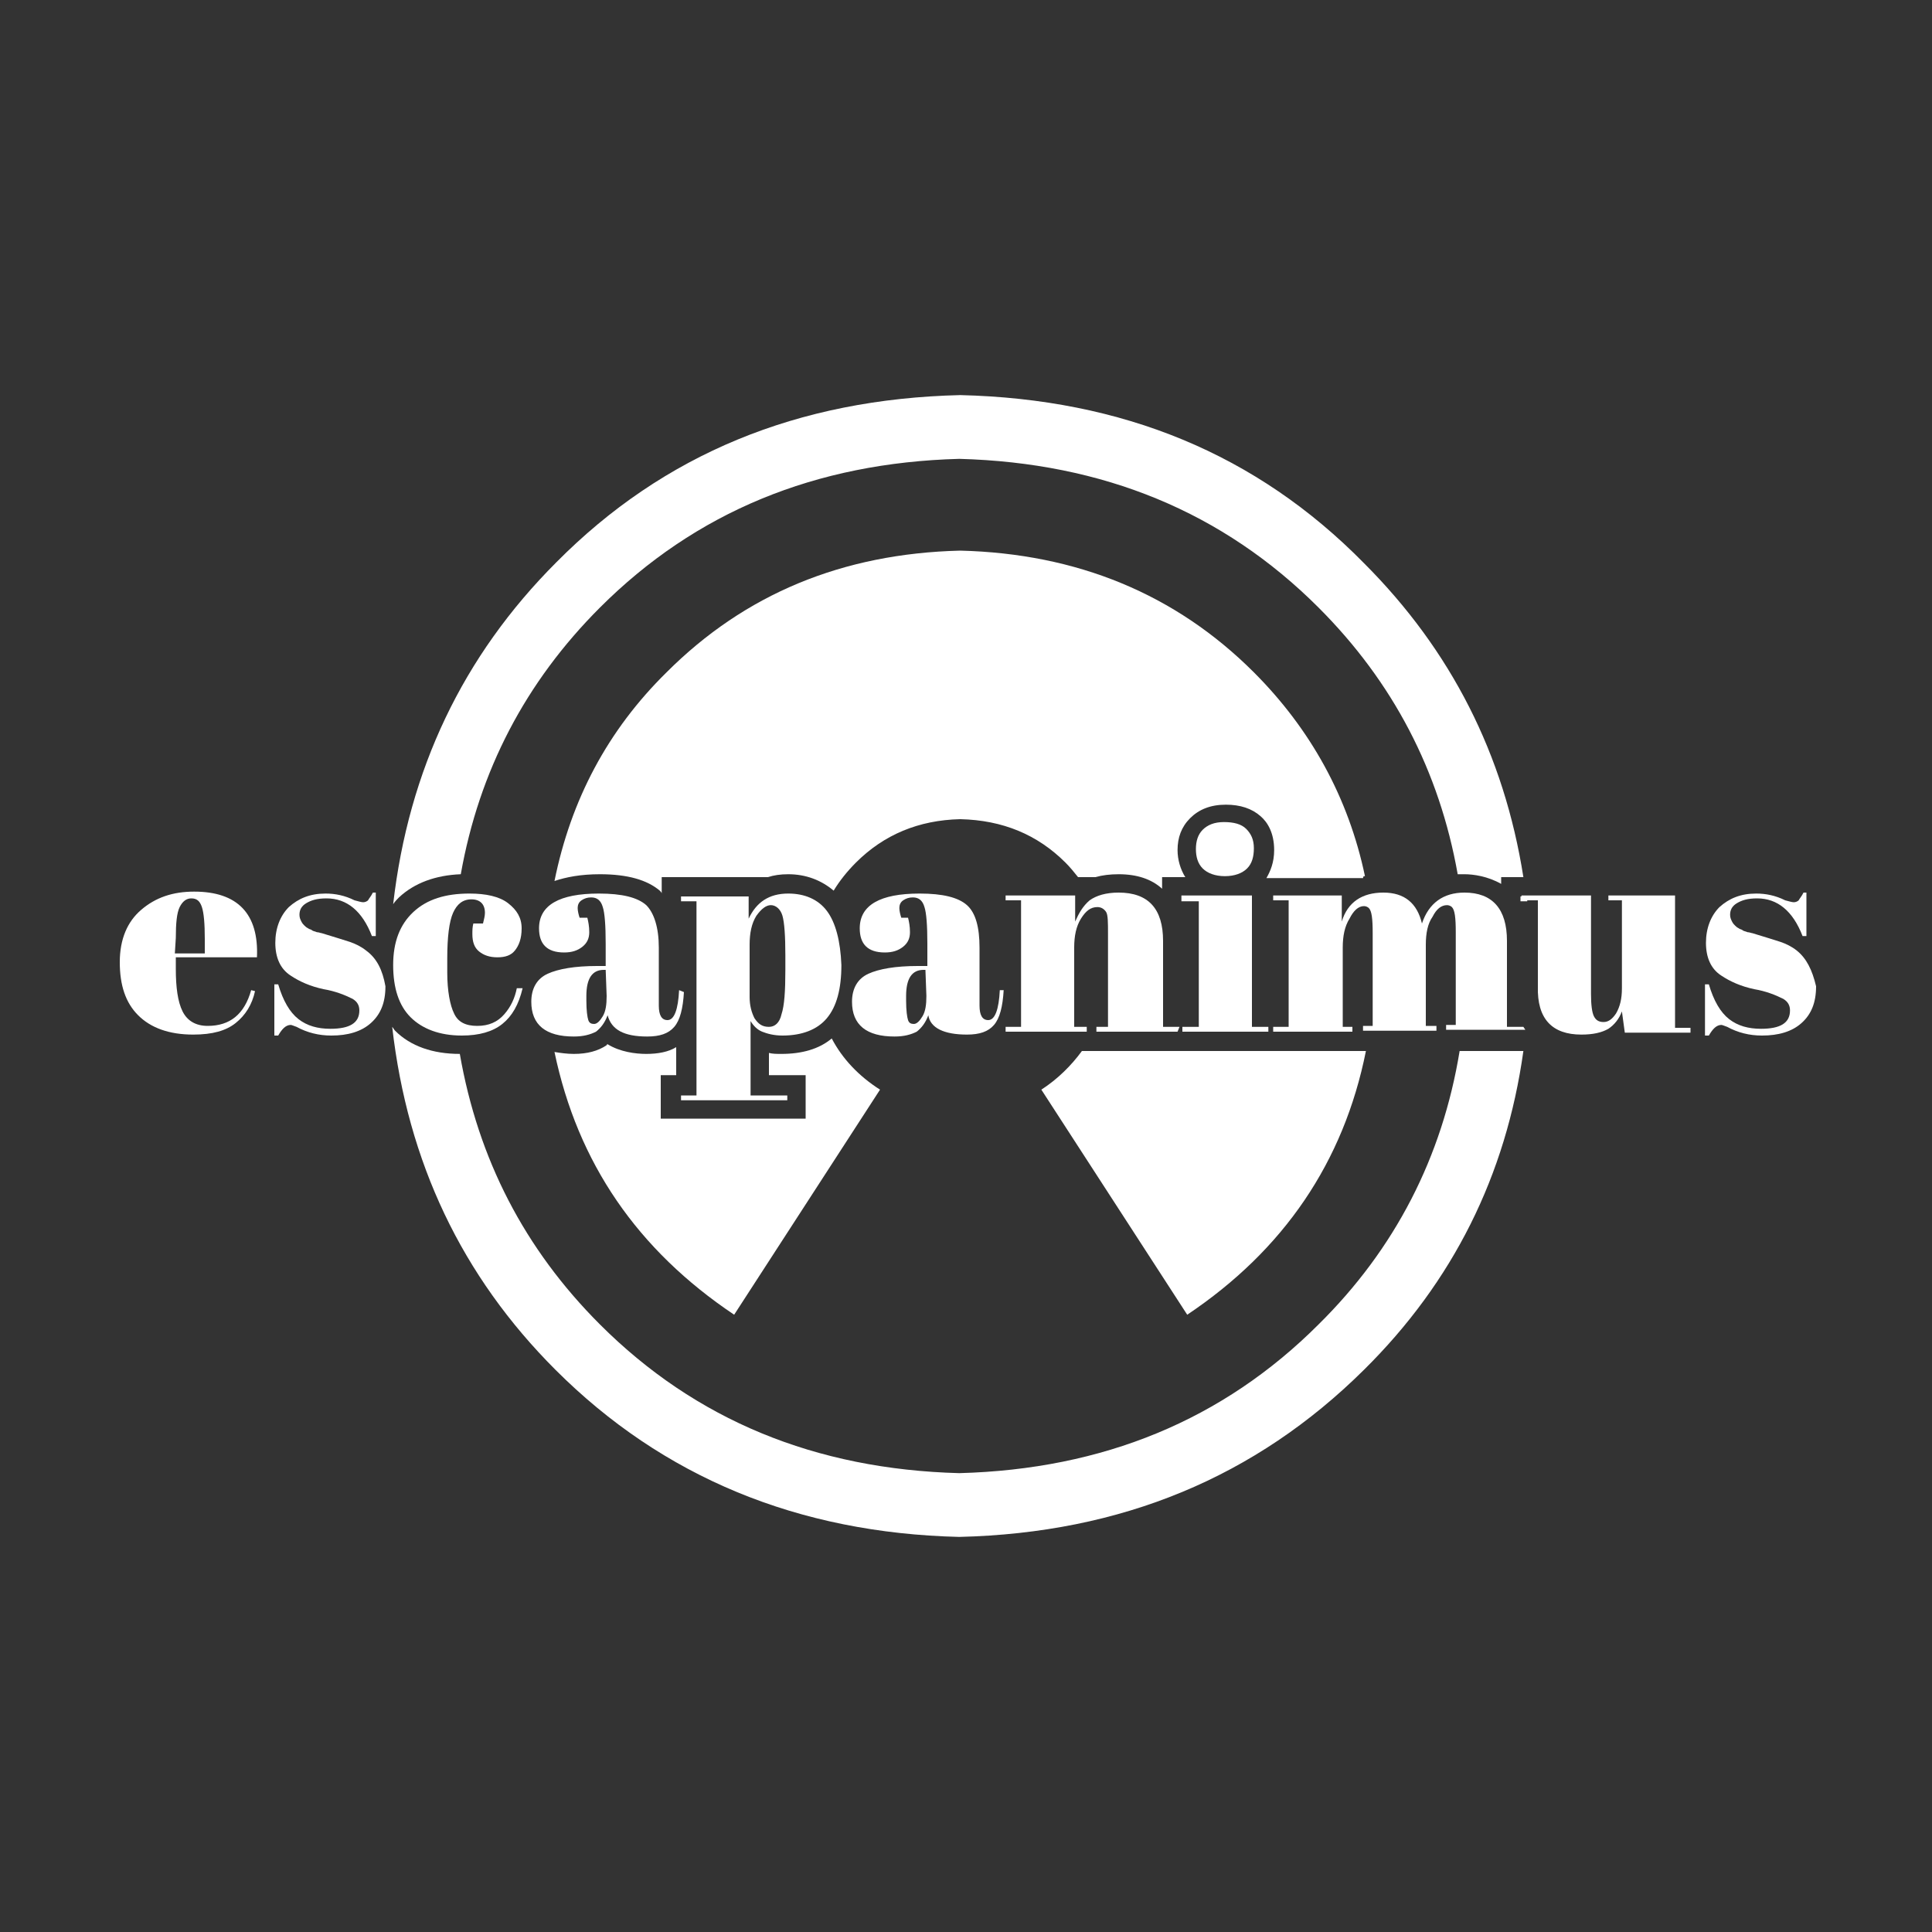 <?xml version="1.0" encoding="utf-8"?>
<!-- Generator: Adobe Illustrator 23.0.1, SVG Export Plug-In . SVG Version: 6.00 Build 0)  -->
<svg version="1.1" id="Capa_1" xmlns="http://www.w3.org/2000/svg" xmlns:xlink="http://www.w3.org/1999/xlink" x="0px" y="0px"
	 viewBox="0 0 200 200" style="enable-background:new 0 0 200 200;" xml:space="preserve">
<rect x="0" y="0" width="200" height="200" fill="#333333" stroke="none"/>
<style type="text/css">
	.st0{fill:#FFFFFF;}
	.st1{fill-rule:evenodd;clip-rule:evenodd;fill:#FFFFFF;}
</style>
<g>
	<g>
		<g>
			<path class="st0" d="M70.3,102.5c-0.1,2-0.5,3.1-1.2,3.1c-0.6,0-0.9-0.5-0.9-1.5v-6c0-2.1-0.5-3.6-1.3-4.4
				c-0.9-0.8-2.5-1.2-4.9-1.2c-4.1,0-6.2,1.2-6.2,3.6c0,1.6,0.8,2.5,2.6,2.5c0.8,0,1.4-0.2,1.9-0.6c0.5-0.4,0.7-0.9,0.7-1.5
				s-0.1-1.1-0.2-1.5H60c-0.1-0.3-0.2-0.7-0.2-1s0.1-0.6,0.4-0.8c0.3-0.2,0.6-0.3,1-0.3c0.6,0,1,0.3,1.2,1c0.2,0.6,0.3,1.9,0.3,3.8
				v2.3h-0.9c-2.3,0-4,0.3-5.1,0.8c-1.1,0.5-1.7,1.5-1.7,2.9c0,2.4,1.5,3.6,4.4,3.6c1,0,1.7-0.2,2.3-0.5c0.5-0.4,0.9-0.9,1.2-1.7
				c0.4,1.5,1.7,2.2,4.1,2.2c1.3,0,2.2-0.3,2.8-1c0.6-0.7,0.9-1.9,1-3.6L70.3,102.5z M62.8,103.1c0,0.9-0.1,1.6-0.4,2.1
				c-0.3,0.5-0.6,0.8-0.9,0.8c-0.3,0-0.5-0.1-0.6-0.4c-0.1-0.3-0.2-1-0.2-2v-0.5c0-1.8,0.6-2.7,1.8-2.7h0.2L62.8,103.1z"/>
			<path class="st0" d="M53.5,102.3c-0.2,1-0.6,1.9-1.3,2.7c-0.7,0.8-1.6,1.2-2.8,1.2c-1.2,0-2-0.4-2.4-1.3
				c-0.4-0.8-0.7-2.3-0.7-4.2v-1.5c0-2.2,0.2-3.8,0.6-4.7c0.4-0.9,1-1.4,1.9-1.4c0.9,0,1.4,0.5,1.4,1.4c0,0.3-0.1,0.7-0.2,1.1h-1
				c-0.1,0.4-0.1,0.7-0.1,1.1c0,0.8,0.2,1.4,0.7,1.8c0.5,0.4,1.1,0.6,1.9,0.6s1.4-0.2,1.8-0.7c0.4-0.5,0.7-1.2,0.7-2.3
				s-0.5-1.9-1.4-2.6c-0.9-0.7-2.3-1-4-1c-2.5,0-4.4,0.6-5.8,1.9c-1.4,1.3-2.1,3.1-2.1,5.5c0,2.4,0.6,4.2,1.8,5.4
				c1.2,1.2,3,1.9,5.3,1.9c1.8,0,3.2-0.4,4.2-1.2c1-0.8,1.7-2,2.1-3.7L53.5,102.3z"/>
			<path class="st0" d="M37.9,98.4c-0.5-0.4-1.1-0.7-1.7-0.9c-0.6-0.2-1.6-0.5-2.9-0.9c-0.1,0-0.3-0.1-0.5-0.1
				c-0.2-0.1-0.4-0.1-0.5-0.2c-0.1-0.1-0.3-0.1-0.4-0.2c-0.2-0.1-0.3-0.2-0.4-0.3c-0.1-0.1-0.2-0.2-0.3-0.4
				c-0.1-0.2-0.2-0.4-0.2-0.7c0-0.5,0.2-0.9,0.7-1.2c0.5-0.3,1.1-0.5,2.1-0.5c2.1,0,3.7,1.3,4.7,3.9h0.4v-4.5h-0.3
				c-0.2,0.4-0.4,0.6-0.5,0.8c-0.1,0.1-0.3,0.2-0.5,0.2c-0.2,0-0.5-0.1-0.9-0.2c-1-0.5-2-0.7-3-0.7c-1.6,0-2.8,0.5-3.8,1.4
				c-0.9,0.9-1.4,2.2-1.4,3.7c0,1.5,0.5,2.7,1.6,3.4c0.9,0.6,2,1.1,3.4,1.4c1.2,0.2,2.2,0.6,3,1c0.5,0.3,0.7,0.7,0.7,1.2
				c0,1.3-1,1.9-3,1.9c-1.3,0-2.4-0.3-3.3-1s-1.6-1.9-2.1-3.6h-0.4v5.3h0.4c0.4-0.7,0.8-1.1,1.3-1.1c0.1,0,0.3,0.1,0.6,0.2
				c1.1,0.6,2.3,0.9,3.6,0.9c1.7,0,3.1-0.4,4.1-1.3c1-0.9,1.5-2.1,1.5-3.8C39.6,100.4,39,99.2,37.9,98.4z"/>
			<path class="st0" d="M26,102.5c-0.7,2.5-2.2,3.7-4.5,3.7c-1.2,0-2.1-0.5-2.6-1.5s-0.7-2.5-0.7-4.4v-1.2h8.4
				c0.2-4.5-2-6.8-6.5-6.8c-2.2,0-4,0.6-5.5,1.9c-1.4,1.2-2.2,3-2.2,5.4s0.6,4.2,1.9,5.5c1.3,1.3,3.2,2,5.7,2c2,0,3.4-0.4,4.4-1.2
				c1-0.8,1.7-1.9,2-3.3L26,102.5z M18.2,97.1c0-1.5,0.1-2.6,0.4-3.2c0.3-0.6,0.7-0.9,1.2-0.9c0.6,0,0.9,0.3,1.1,0.9
				c0.2,0.6,0.3,1.7,0.3,3.3v1.5h-3.1L18.2,97.1L18.2,97.1z"/>
		</g>
		<g>
			<path class="st0" d="M122.1,106.3h-1.7v-8.9c0-3.3-1.5-5-4.6-5c-1.3,0-2.3,0.3-3,0.8c-0.7,0.6-1.1,1.3-1.5,2.2v-2.7h-7.2v0.5h1.6
				v13.1h-1.6v0.5h8.4v-0.5h-1.3v-8.2c0-1.2,0.2-2.2,0.7-3s1-1.2,1.7-1.2c0.4,0,0.7,0.2,0.9,0.5c0.2,0.3,0.2,1.1,0.2,2.3v9.6h-1.2
				v0.5h8.4L122.1,106.3L122.1,106.3z"/>
			<path class="st0" d="M126.8,90.7c1,0,1.8-0.3,2.3-0.8c0.5-0.5,0.7-1.2,0.7-2.1c0-0.9-0.3-1.5-0.8-2c-0.5-0.5-1.3-0.7-2.3-0.7
				s-1.7,0.3-2.2,0.8c-0.5,0.5-0.7,1.2-0.7,2c0,0.8,0.2,1.5,0.7,2C125,90.4,125.8,90.7,126.8,90.7z"/>
			<path class="st0" d="M100.1,107.1c1.3,0,2.2-0.3,2.8-1c0.6-0.7,0.9-1.9,1-3.6l-0.4,0c-0.1,2-0.5,3.1-1.2,3.1
				c-0.6,0-0.9-0.5-0.9-1.5v-6c0-2.1-0.4-3.6-1.3-4.4c-0.9-0.8-2.5-1.2-4.9-1.2c-4.1,0-6.2,1.2-6.2,3.6c0,1.6,0.8,2.5,2.6,2.5
				c0.8,0,1.4-0.2,1.9-0.6c0.5-0.4,0.7-0.9,0.7-1.5s-0.1-1.1-0.2-1.5h-0.7c-0.1-0.3-0.2-0.7-0.2-1s0.1-0.6,0.4-0.8
				c0.3-0.2,0.6-0.3,1-0.3c0.6,0,1,0.3,1.2,1c0.2,0.6,0.3,1.9,0.3,3.8v2.3H95c-2.3,0-4,0.3-5.1,0.8c-1.1,0.5-1.7,1.5-1.7,2.9
				c0,2.4,1.5,3.6,4.4,3.6c1,0,1.7-0.2,2.3-0.5c0.5-0.4,0.9-0.9,1.2-1.7C96.3,106.4,97.7,107.1,100.1,107.1z M95.9,103.1
				c0,0.9-0.1,1.6-0.4,2.1c-0.3,0.5-0.6,0.8-0.9,0.8s-0.5-0.1-0.6-0.4c-0.1-0.3-0.2-1-0.2-2v-0.5c0-1.8,0.6-2.7,1.8-2.7h0.2
				L95.9,103.1z"/>
			<polygon class="st0" points="131.3,106.3 129.6,106.3 129.6,92.7 122.3,92.7 122.3,93.3 124.1,93.3 124.1,106.3 122.4,106.3 
				122.4,106.8 131.3,106.8 			"/>
			<path class="st0" d="M85.6,94.3c-0.9-1.2-2.3-1.8-4-1.8c-2,0-3.3,0.9-4.1,2.6v-2.3h-7v0.5h1.6v20.1h-1.6v0.5h11v-0.5h-3.8v-7.7
				c0.3,0.5,0.7,0.9,1.2,1.1c0.5,0.2,1.2,0.4,2.1,0.4c2,0,3.6-0.6,4.6-1.8s1.5-3,1.5-5.5C87,97.4,86.5,95.5,85.6,94.3z M81.3,100.4
				c0,2.2-0.1,3.7-0.4,4.6c-0.2,0.9-0.7,1.3-1.3,1.3c-0.7,0-1.1-0.3-1.5-0.9c-0.3-0.6-0.5-1.3-0.5-2.2v-5.4c0-1.2,0.2-2.2,0.7-3
				c0.5-0.7,1-1.1,1.5-1.1s1,0.4,1.2,1.1c0.2,0.7,0.3,2.1,0.3,4.1V100.4z"/>
			<path class="st0" d="M157.7,106.3h-1.7v-8.9c0-3.3-1.5-5-4.4-5c-2.2,0-3.7,1.1-4.4,3.2c-0.5-2.1-1.8-3.2-4-3.2
				c-2.2,0-3.7,1-4.3,3v-2.7h-7.1v0.5h1.6v13.1h-1.6v0.5h8.2v-0.5H139v-8.2c0-1.2,0.2-2.2,0.7-3c0.4-0.8,0.9-1.3,1.5-1.3
				c0.2,0,0.4,0.1,0.5,0.2c0.3,0.3,0.4,1.1,0.4,2.6v9.6h-1v0.5h7.6v-0.5h-1.1v-8.4c0-1.2,0.2-2.2,0.7-2.9c0.4-0.8,0.9-1.2,1.5-1.2
				c0.2,0,0.4,0.1,0.5,0.2c0.3,0.3,0.4,1.1,0.4,2.6v9.6h-1v0.5h8.2L157.7,106.3L157.7,106.3z"/>
		</g>
		<g>
			<path class="st0" d="M186,98.4c-0.5-0.4-1.1-0.7-1.7-0.9c-0.6-0.2-1.6-0.5-2.9-0.9c-0.1,0-0.3-0.1-0.5-0.1
				c-0.2-0.1-0.4-0.1-0.5-0.2c-0.1-0.1-0.3-0.1-0.4-0.2c-0.2-0.1-0.3-0.2-0.4-0.3c-0.1-0.1-0.2-0.2-0.3-0.4
				c-0.1-0.2-0.2-0.4-0.2-0.7c0-0.5,0.2-0.9,0.7-1.2c0.5-0.3,1.1-0.5,2.1-0.5c2.1,0,3.7,1.3,4.7,3.9h0.4v-4.5h-0.3
				c-0.2,0.4-0.4,0.6-0.5,0.8c-0.1,0.1-0.3,0.2-0.5,0.2s-0.5-0.1-0.9-0.2c-1-0.5-2-0.7-3-0.7c-1.6,0-2.8,0.5-3.8,1.4
				c-0.9,0.9-1.4,2.2-1.4,3.7c0,1.5,0.5,2.7,1.6,3.4c0.9,0.6,2,1.1,3.4,1.4c1.2,0.2,2.2,0.6,3,1c0.5,0.3,0.7,0.7,0.7,1.2
				c0,1.3-1,1.9-3,1.9c-1.3,0-2.4-0.3-3.3-1c-0.9-0.7-1.6-1.9-2.1-3.6h-0.4v5.3h0.4c0.4-0.7,0.8-1.1,1.3-1.1c0.1,0,0.3,0.1,0.6,0.2
				c1.1,0.6,2.3,0.9,3.6,0.9c1.7,0,3.1-0.4,4.1-1.3c1-0.9,1.5-2.1,1.5-3.8C187.6,100.4,187,99.2,186,98.4z"/>
			<path class="st0" d="M163.7,107.1c1.2,0,2.1-0.2,2.8-0.6c0.6-0.4,1.1-1,1.4-1.8l0.3,2.2h6.8v-0.5h-1.6V92.7h-6.9v0.5h1.4v9.1
				c0,1.1-0.2,1.9-0.6,2.6c-0.4,0.6-0.8,0.9-1.3,0.9c-0.5,0-0.8-0.2-1-0.6c-0.2-0.4-0.3-1.2-0.3-2.3V92.7h-7.2v0.5h1.7v8.9
				C159.1,105.5,160.7,107.1,163.7,107.1z"/>
		</g>
	</g>
	<path class="st1" d="M157.5,93.3h0.6c0-0.2,0-0.4-0.1-0.5h-0.6V93.3z"/>
	<g>
		<path class="st1" d="M140.1,108.8h-8.2h-2h-5.8h-2h-7.4h-2h-0.7c-1.1,1.5-2.5,2.9-4.2,4l15.1,23.3c10-6.7,16.2-15.8,18.5-27.3
			H140.1z"/>
		<g>
			<path class="st1" d="M86.1,107.5c-1.3,1.1-3.1,1.6-5.2,1.6c-0.5,0-0.9,0-1.3-0.1v2.3h1.8h2v2v0.5v2h-2h-11h-2v-2v-0.5v-2h1.6
				v-2.9c-0.8,0.5-1.9,0.7-3.1,0.7c-1.1,0-2.7-0.2-4-1c0,0-0.1,0-0.1,0.1c-0.9,0.6-2,0.9-3.4,0.9c-0.7,0-1.4-0.1-2-0.2
				c2.4,11.5,8.6,20.5,18.6,27.2l15.1-23.3C88.9,111.4,87.2,109.6,86.1,107.5z"/>
			<path class="st1" d="M141.3,90.7c-1.7-8.1-5.6-15.2-11.5-21.1c-8.1-8.1-18.3-12.3-30.4-12.6C87.2,57.3,77.1,61.5,69,69.6
				c-6.1,6-9.9,13.2-11.6,21.6c1.2-0.4,2.7-0.7,4.7-0.7c2.9,0,4.9,0.6,6.2,1.7c0.1,0.1,0.2,0.2,0.2,0.3v-1.7h2h7h2v0
				c0.6-0.2,1.3-0.3,2.1-0.3c1.8,0,3.4,0.6,4.7,1.7c0.6-1,1.4-2,2.3-2.9c2.9-2.9,6.5-4.4,10.8-4.5c4.4,0.1,8,1.6,10.9,4.5
				c0.5,0.5,0.9,1,1.3,1.5h1.8v0c0.7-0.2,1.5-0.3,2.4-0.3c1.9,0,3.4,0.5,4.5,1.5v-1.2h2h0.4c-0.5-0.8-0.8-1.8-0.8-2.8
				c0-1.3,0.4-2.4,1.3-3.3c0.9-0.9,2.1-1.4,3.7-1.4c1.5,0,2.7,0.4,3.6,1.2c0.7,0.6,1.4,1.7,1.4,3.5c0,1.3-0.4,2.2-0.8,2.9h0.6h0.3
				h7.1h2v0C141.1,90.7,141.2,90.7,141.3,90.7z"/>
		</g>
	</g>
	<g>
		<path class="st1" d="M41.3,92.9c1.6-1.5,3.8-2.3,6.4-2.4c1.9-10.7,6.7-19.9,14.4-27.6c9.9-9.9,22.3-15,37.2-15.4
			c14.9,0.4,27.3,5.5,37.2,15.4c7.7,7.7,12.5,16.9,14.4,27.6c0.2,0,0.5,0,0.7,0c0.9,0,2.4,0.2,3.8,1v-0.7h2h0.3
			c-2-12.7-7.5-23.5-16.5-32.5C130.1,47,116.2,41.3,99.4,40.9C82.6,41.3,68.7,47,57.6,58.2c-9.7,9.7-15.3,21.5-16.9,35.4
			C40.9,93.3,41.1,93.1,41.3,92.9z"/>
		<path class="st1" d="M157.7,108.8h-6.6c-1.8,11-6.7,20.5-14.6,28.3c-9.9,9.9-22.3,15-37.2,15.4c-14.9-0.4-27.3-5.5-37.2-15.4
			c-7.8-7.8-12.6-17.1-14.5-28c-2.8,0-5.1-0.8-6.7-2.4c-0.1-0.1-0.2-0.3-0.3-0.4c1.6,14,7.2,25.8,16.9,35.5
			c11.1,11.1,25.1,16.9,41.8,17.3c16.8-0.4,30.7-6.2,41.9-17.3C150.4,132.7,155.9,121.7,157.7,108.8L157.7,108.8z"/>
	</g>
</g>
</svg>
